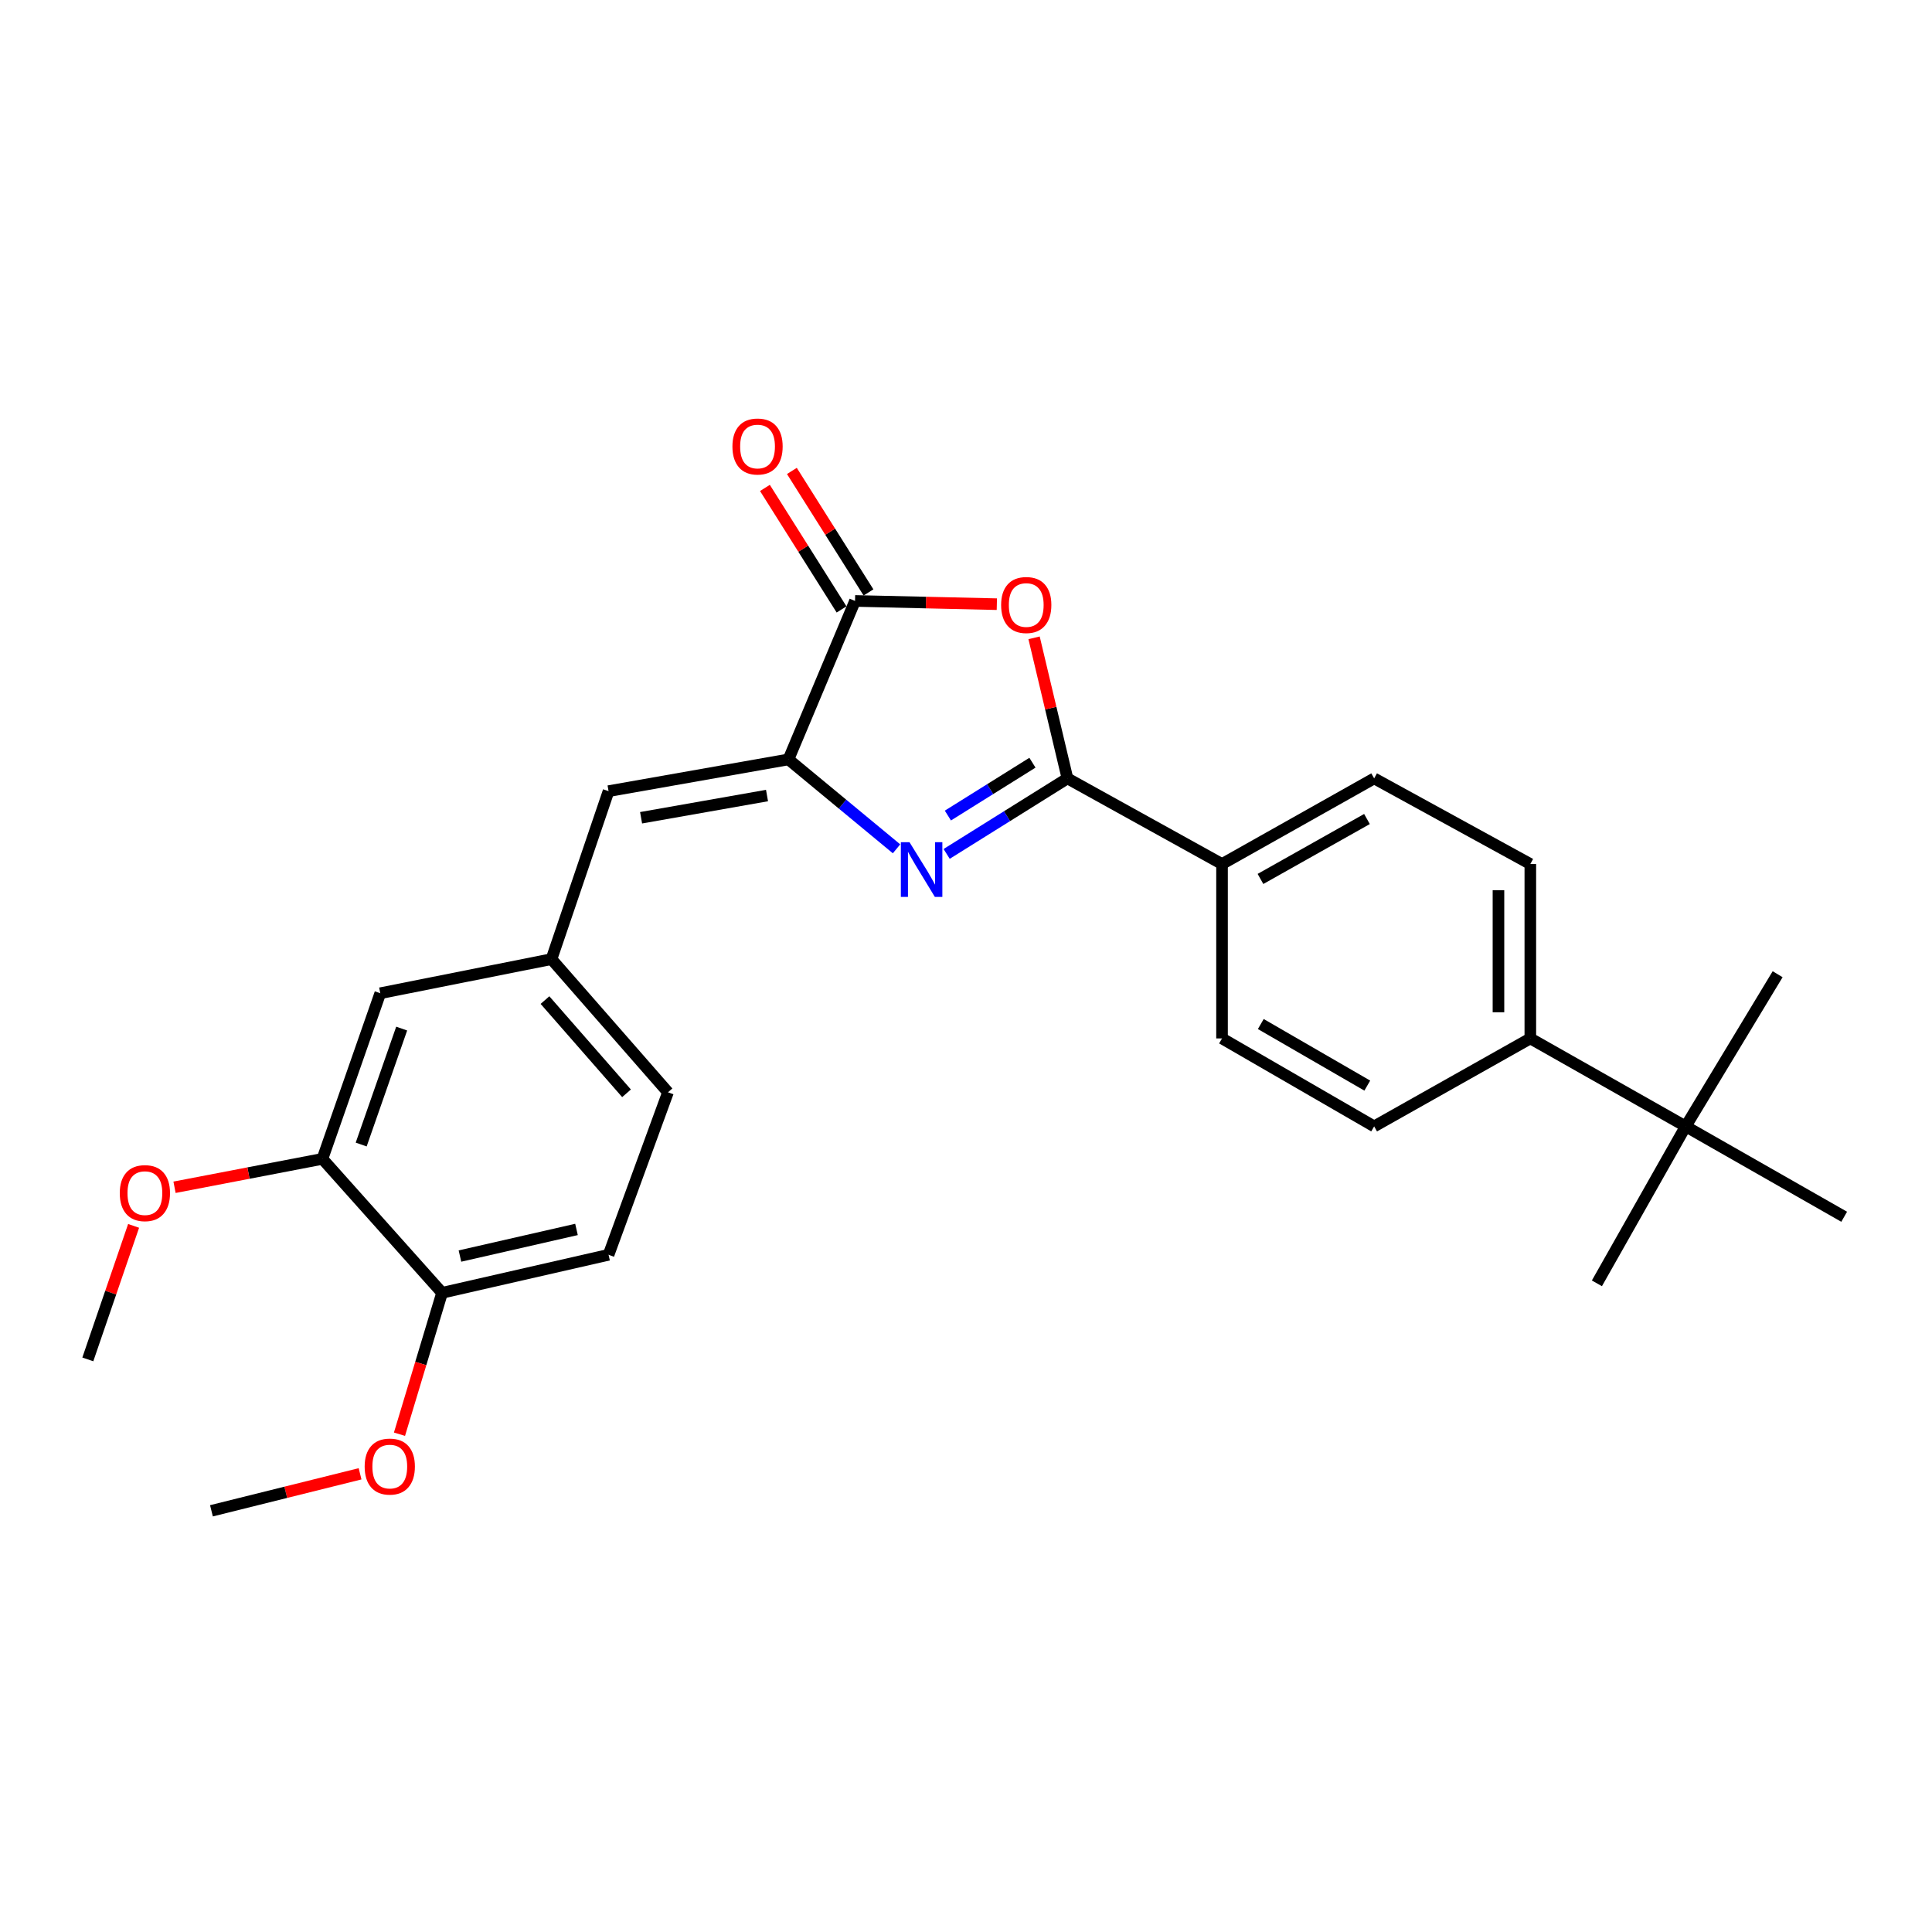 <?xml version='1.0' encoding='iso-8859-1'?>
<svg version='1.1' baseProfile='full'
              xmlns='http://www.w3.org/2000/svg'
                      xmlns:rdkit='http://www.rdkit.org/xml'
                      xmlns:xlink='http://www.w3.org/1999/xlink'
                  xml:space='preserve'
width='1000px' height='1000px' viewBox='0 0 1000 1000'>
<!-- END OF HEADER -->
<rect style='opacity:1.0;fill:#FFFFFF;stroke:none' width='1000' height='1000' x='0' y='0'> </rect>
<path class='bond-0' d='M 489.986,441.982 L 521.248,422.44' style='fill:none;fill-rule:evenodd;stroke:#0000FF;stroke-width:6px;stroke-linecap:butt;stroke-linejoin:miter;stroke-opacity:1' />
<path class='bond-0' d='M 521.248,422.44 L 552.511,402.899' style='fill:none;fill-rule:evenodd;stroke:#000000;stroke-width:6px;stroke-linecap:butt;stroke-linejoin:miter;stroke-opacity:1' />
<path class='bond-0' d='M 490.623,422.134 L 512.506,408.455' style='fill:none;fill-rule:evenodd;stroke:#0000FF;stroke-width:6px;stroke-linecap:butt;stroke-linejoin:miter;stroke-opacity:1' />
<path class='bond-0' d='M 512.506,408.455 L 534.39,394.776' style='fill:none;fill-rule:evenodd;stroke:#000000;stroke-width:6px;stroke-linecap:butt;stroke-linejoin:miter;stroke-opacity:1' />
<path class='bond-1' d='M 464.044,439.349 L 436.076,416.208' style='fill:none;fill-rule:evenodd;stroke:#0000FF;stroke-width:6px;stroke-linecap:butt;stroke-linejoin:miter;stroke-opacity:1' />
<path class='bond-1' d='M 436.076,416.208 L 408.109,393.067' style='fill:none;fill-rule:evenodd;stroke:#000000;stroke-width:6px;stroke-linecap:butt;stroke-linejoin:miter;stroke-opacity:1' />
<path class='bond-2' d='M 552.511,402.899 L 543.872,366.518' style='fill:none;fill-rule:evenodd;stroke:#000000;stroke-width:6px;stroke-linecap:butt;stroke-linejoin:miter;stroke-opacity:1' />
<path class='bond-2' d='M 543.872,366.518 L 535.233,330.137' style='fill:none;fill-rule:evenodd;stroke:#FF0000;stroke-width:6px;stroke-linecap:butt;stroke-linejoin:miter;stroke-opacity:1' />
<path class='bond-5' d='M 552.511,402.899 L 632.518,447.218' style='fill:none;fill-rule:evenodd;stroke:#000000;stroke-width:6px;stroke-linecap:butt;stroke-linejoin:miter;stroke-opacity:1' />
<path class='bond-3' d='M 408.109,393.067 L 442.56,311.044' style='fill:none;fill-rule:evenodd;stroke:#000000;stroke-width:6px;stroke-linecap:butt;stroke-linejoin:miter;stroke-opacity:1' />
<path class='bond-4' d='M 408.109,393.067 L 314.99,409.496' style='fill:none;fill-rule:evenodd;stroke:#000000;stroke-width:6px;stroke-linecap:butt;stroke-linejoin:miter;stroke-opacity:1' />
<path class='bond-4' d='M 397.006,411.773 L 331.823,423.273' style='fill:none;fill-rule:evenodd;stroke:#000000;stroke-width:6px;stroke-linecap:butt;stroke-linejoin:miter;stroke-opacity:1' />
<path class='bond-26' d='M 515.964,312.721 L 479.262,311.883' style='fill:none;fill-rule:evenodd;stroke:#FF0000;stroke-width:6px;stroke-linecap:butt;stroke-linejoin:miter;stroke-opacity:1' />
<path class='bond-26' d='M 479.262,311.883 L 442.56,311.044' style='fill:none;fill-rule:evenodd;stroke:#000000;stroke-width:6px;stroke-linecap:butt;stroke-linejoin:miter;stroke-opacity:1' />
<path class='bond-10' d='M 449.535,306.646 L 429.706,275.2' style='fill:none;fill-rule:evenodd;stroke:#000000;stroke-width:6px;stroke-linecap:butt;stroke-linejoin:miter;stroke-opacity:1' />
<path class='bond-10' d='M 429.706,275.2 L 409.876,243.754' style='fill:none;fill-rule:evenodd;stroke:#FF0000;stroke-width:6px;stroke-linecap:butt;stroke-linejoin:miter;stroke-opacity:1' />
<path class='bond-10' d='M 435.585,315.443 L 415.755,283.997' style='fill:none;fill-rule:evenodd;stroke:#000000;stroke-width:6px;stroke-linecap:butt;stroke-linejoin:miter;stroke-opacity:1' />
<path class='bond-10' d='M 415.755,283.997 L 395.925,252.551' style='fill:none;fill-rule:evenodd;stroke:#FF0000;stroke-width:6px;stroke-linecap:butt;stroke-linejoin:miter;stroke-opacity:1' />
<path class='bond-7' d='M 314.99,409.496 L 285.449,496.449' style='fill:none;fill-rule:evenodd;stroke:#000000;stroke-width:6px;stroke-linecap:butt;stroke-linejoin:miter;stroke-opacity:1' />
<path class='bond-13' d='M 632.518,447.218 L 632.518,537.488' style='fill:none;fill-rule:evenodd;stroke:#000000;stroke-width:6px;stroke-linecap:butt;stroke-linejoin:miter;stroke-opacity:1' />
<path class='bond-14' d='M 632.518,447.218 L 711.261,402.899' style='fill:none;fill-rule:evenodd;stroke:#000000;stroke-width:6px;stroke-linecap:butt;stroke-linejoin:miter;stroke-opacity:1' />
<path class='bond-14' d='M 652.419,454.943 L 707.539,423.919' style='fill:none;fill-rule:evenodd;stroke:#000000;stroke-width:6px;stroke-linecap:butt;stroke-linejoin:miter;stroke-opacity:1' />
<path class='bond-6' d='M 166.886,599.83 L 196.829,514.096' style='fill:none;fill-rule:evenodd;stroke:#000000;stroke-width:6px;stroke-linecap:butt;stroke-linejoin:miter;stroke-opacity:1' />
<path class='bond-6' d='M 186.948,592.408 L 207.908,532.394' style='fill:none;fill-rule:evenodd;stroke:#000000;stroke-width:6px;stroke-linecap:butt;stroke-linejoin:miter;stroke-opacity:1' />
<path class='bond-19' d='M 166.886,599.83 L 128.61,607.18' style='fill:none;fill-rule:evenodd;stroke:#000000;stroke-width:6px;stroke-linecap:butt;stroke-linejoin:miter;stroke-opacity:1' />
<path class='bond-19' d='M 128.61,607.18 L 90.334,614.531' style='fill:none;fill-rule:evenodd;stroke:#FF0000;stroke-width:6px;stroke-linecap:butt;stroke-linejoin:miter;stroke-opacity:1' />
<path class='bond-28' d='M 166.886,599.83 L 228.816,669.163' style='fill:none;fill-rule:evenodd;stroke:#000000;stroke-width:6px;stroke-linecap:butt;stroke-linejoin:miter;stroke-opacity:1' />
<path class='bond-11' d='M 285.449,496.449 L 196.829,514.096' style='fill:none;fill-rule:evenodd;stroke:#000000;stroke-width:6px;stroke-linecap:butt;stroke-linejoin:miter;stroke-opacity:1' />
<path class='bond-18' d='M 285.449,496.449 L 345.748,565.369' style='fill:none;fill-rule:evenodd;stroke:#000000;stroke-width:6px;stroke-linecap:butt;stroke-linejoin:miter;stroke-opacity:1' />
<path class='bond-18' d='M 282.082,517.646 L 324.291,565.891' style='fill:none;fill-rule:evenodd;stroke:#000000;stroke-width:6px;stroke-linecap:butt;stroke-linejoin:miter;stroke-opacity:1' />
<path class='bond-8' d='M 872.504,583.016 L 792.093,537.488' style='fill:none;fill-rule:evenodd;stroke:#000000;stroke-width:6px;stroke-linecap:butt;stroke-linejoin:miter;stroke-opacity:1' />
<path class='bond-21' d='M 872.504,583.016 L 954.545,629.791' style='fill:none;fill-rule:evenodd;stroke:#000000;stroke-width:6px;stroke-linecap:butt;stroke-linejoin:miter;stroke-opacity:1' />
<path class='bond-22' d='M 872.504,583.016 L 920.103,504.255' style='fill:none;fill-rule:evenodd;stroke:#000000;stroke-width:6px;stroke-linecap:butt;stroke-linejoin:miter;stroke-opacity:1' />
<path class='bond-23' d='M 872.504,583.016 L 826.554,664.252' style='fill:none;fill-rule:evenodd;stroke:#000000;stroke-width:6px;stroke-linecap:butt;stroke-linejoin:miter;stroke-opacity:1' />
<path class='bond-9' d='M 792.093,537.488 L 792.093,447.218' style='fill:none;fill-rule:evenodd;stroke:#000000;stroke-width:6px;stroke-linecap:butt;stroke-linejoin:miter;stroke-opacity:1' />
<path class='bond-9' d='M 775.601,523.947 L 775.601,460.759' style='fill:none;fill-rule:evenodd;stroke:#000000;stroke-width:6px;stroke-linecap:butt;stroke-linejoin:miter;stroke-opacity:1' />
<path class='bond-27' d='M 792.093,537.488 L 711.261,583.016' style='fill:none;fill-rule:evenodd;stroke:#000000;stroke-width:6px;stroke-linecap:butt;stroke-linejoin:miter;stroke-opacity:1' />
<path class='bond-12' d='M 228.816,669.163 L 314.99,649.482' style='fill:none;fill-rule:evenodd;stroke:#000000;stroke-width:6px;stroke-linecap:butt;stroke-linejoin:miter;stroke-opacity:1' />
<path class='bond-12' d='M 238.07,650.132 L 298.391,636.355' style='fill:none;fill-rule:evenodd;stroke:#000000;stroke-width:6px;stroke-linecap:butt;stroke-linejoin:miter;stroke-opacity:1' />
<path class='bond-20' d='M 228.816,669.163 L 217.793,705.754' style='fill:none;fill-rule:evenodd;stroke:#000000;stroke-width:6px;stroke-linecap:butt;stroke-linejoin:miter;stroke-opacity:1' />
<path class='bond-20' d='M 217.793,705.754 L 206.77,742.345' style='fill:none;fill-rule:evenodd;stroke:#FF0000;stroke-width:6px;stroke-linecap:butt;stroke-linejoin:miter;stroke-opacity:1' />
<path class='bond-16' d='M 632.518,537.488 L 711.261,583.016' style='fill:none;fill-rule:evenodd;stroke:#000000;stroke-width:6px;stroke-linecap:butt;stroke-linejoin:miter;stroke-opacity:1' />
<path class='bond-16' d='M 652.585,530.039 L 707.705,561.909' style='fill:none;fill-rule:evenodd;stroke:#000000;stroke-width:6px;stroke-linecap:butt;stroke-linejoin:miter;stroke-opacity:1' />
<path class='bond-15' d='M 711.261,402.899 L 792.093,447.218' style='fill:none;fill-rule:evenodd;stroke:#000000;stroke-width:6px;stroke-linecap:butt;stroke-linejoin:miter;stroke-opacity:1' />
<path class='bond-17' d='M 314.99,649.482 L 345.748,565.369' style='fill:none;fill-rule:evenodd;stroke:#000000;stroke-width:6px;stroke-linecap:butt;stroke-linejoin:miter;stroke-opacity:1' />
<path class='bond-24' d='M 69.153,634.514 L 57.304,669.068' style='fill:none;fill-rule:evenodd;stroke:#FF0000;stroke-width:6px;stroke-linecap:butt;stroke-linejoin:miter;stroke-opacity:1' />
<path class='bond-24' d='M 57.304,669.068 L 45.455,703.623' style='fill:none;fill-rule:evenodd;stroke:#000000;stroke-width:6px;stroke-linecap:butt;stroke-linejoin:miter;stroke-opacity:1' />
<path class='bond-25' d='M 186.371,762.839 L 147.909,772.415' style='fill:none;fill-rule:evenodd;stroke:#FF0000;stroke-width:6px;stroke-linecap:butt;stroke-linejoin:miter;stroke-opacity:1' />
<path class='bond-25' d='M 147.909,772.415 L 109.446,781.991' style='fill:none;fill-rule:evenodd;stroke:#000000;stroke-width:6px;stroke-linecap:butt;stroke-linejoin:miter;stroke-opacity:1' />
<path  class='atom-0' d='M 470.76 435.926
L 480.04 450.926
Q 480.96 452.406, 482.44 455.086
Q 483.92 457.766, 484 457.926
L 484 435.926
L 487.76 435.926
L 487.76 464.246
L 483.88 464.246
L 473.92 447.846
Q 472.76 445.926, 471.52 443.726
Q 470.32 441.526, 469.96 440.846
L 469.96 464.246
L 466.28 464.246
L 466.28 435.926
L 470.76 435.926
' fill='#0000FF'/>
<path  class='atom-3' d='M 518.18 313.149
Q 518.18 306.349, 521.54 302.549
Q 524.9 298.749, 531.18 298.749
Q 537.46 298.749, 540.82 302.549
Q 544.18 306.349, 544.18 313.149
Q 544.18 320.029, 540.78 323.949
Q 537.38 327.829, 531.18 327.829
Q 524.94 327.829, 521.54 323.949
Q 518.18 320.069, 518.18 313.149
M 531.18 324.629
Q 535.5 324.629, 537.82 321.749
Q 540.18 318.829, 540.18 313.149
Q 540.18 307.589, 537.82 304.789
Q 535.5 301.949, 531.18 301.949
Q 526.86 301.949, 524.5 304.749
Q 522.18 307.549, 522.18 313.149
Q 522.18 318.869, 524.5 321.749
Q 526.86 324.629, 531.18 324.629
' fill='#FF0000'/>
<path  class='atom-11' d='M 379.102 231.108
Q 379.102 224.308, 382.462 220.508
Q 385.822 216.708, 392.102 216.708
Q 398.382 216.708, 401.742 220.508
Q 405.102 224.308, 405.102 231.108
Q 405.102 237.988, 401.702 241.908
Q 398.302 245.788, 392.102 245.788
Q 385.862 245.788, 382.462 241.908
Q 379.102 238.028, 379.102 231.108
M 392.102 242.588
Q 396.422 242.588, 398.742 239.708
Q 401.102 236.788, 401.102 231.108
Q 401.102 225.548, 398.742 222.748
Q 396.422 219.908, 392.102 219.908
Q 387.782 219.908, 385.422 222.708
Q 383.102 225.508, 383.102 231.108
Q 383.102 236.828, 385.422 239.708
Q 387.782 242.588, 392.102 242.588
' fill='#FF0000'/>
<path  class='atom-20' d='M 61.995 617.557
Q 61.995 610.757, 65.355 606.957
Q 68.715 603.157, 74.995 603.157
Q 81.275 603.157, 84.635 606.957
Q 87.995 610.757, 87.995 617.557
Q 87.995 624.437, 84.595 628.357
Q 81.195 632.237, 74.995 632.237
Q 68.755 632.237, 65.355 628.357
Q 61.995 624.477, 61.995 617.557
M 74.995 629.037
Q 79.315 629.037, 81.635 626.157
Q 83.995 623.237, 83.995 617.557
Q 83.995 611.997, 81.635 609.197
Q 79.315 606.357, 74.995 606.357
Q 70.675 606.357, 68.315 609.157
Q 65.995 611.957, 65.995 617.557
Q 65.995 623.277, 68.315 626.157
Q 70.675 629.037, 74.995 629.037
' fill='#FF0000'/>
<path  class='atom-21' d='M 188.749 759.091
Q 188.749 752.291, 192.109 748.491
Q 195.469 744.691, 201.749 744.691
Q 208.029 744.691, 211.389 748.491
Q 214.749 752.291, 214.749 759.091
Q 214.749 765.971, 211.349 769.891
Q 207.949 773.771, 201.749 773.771
Q 195.509 773.771, 192.109 769.891
Q 188.749 766.011, 188.749 759.091
M 201.749 770.571
Q 206.069 770.571, 208.389 767.691
Q 210.749 764.771, 210.749 759.091
Q 210.749 753.531, 208.389 750.731
Q 206.069 747.891, 201.749 747.891
Q 197.429 747.891, 195.069 750.691
Q 192.749 753.491, 192.749 759.091
Q 192.749 764.811, 195.069 767.691
Q 197.429 770.571, 201.749 770.571
' fill='#FF0000'/>
</svg>
